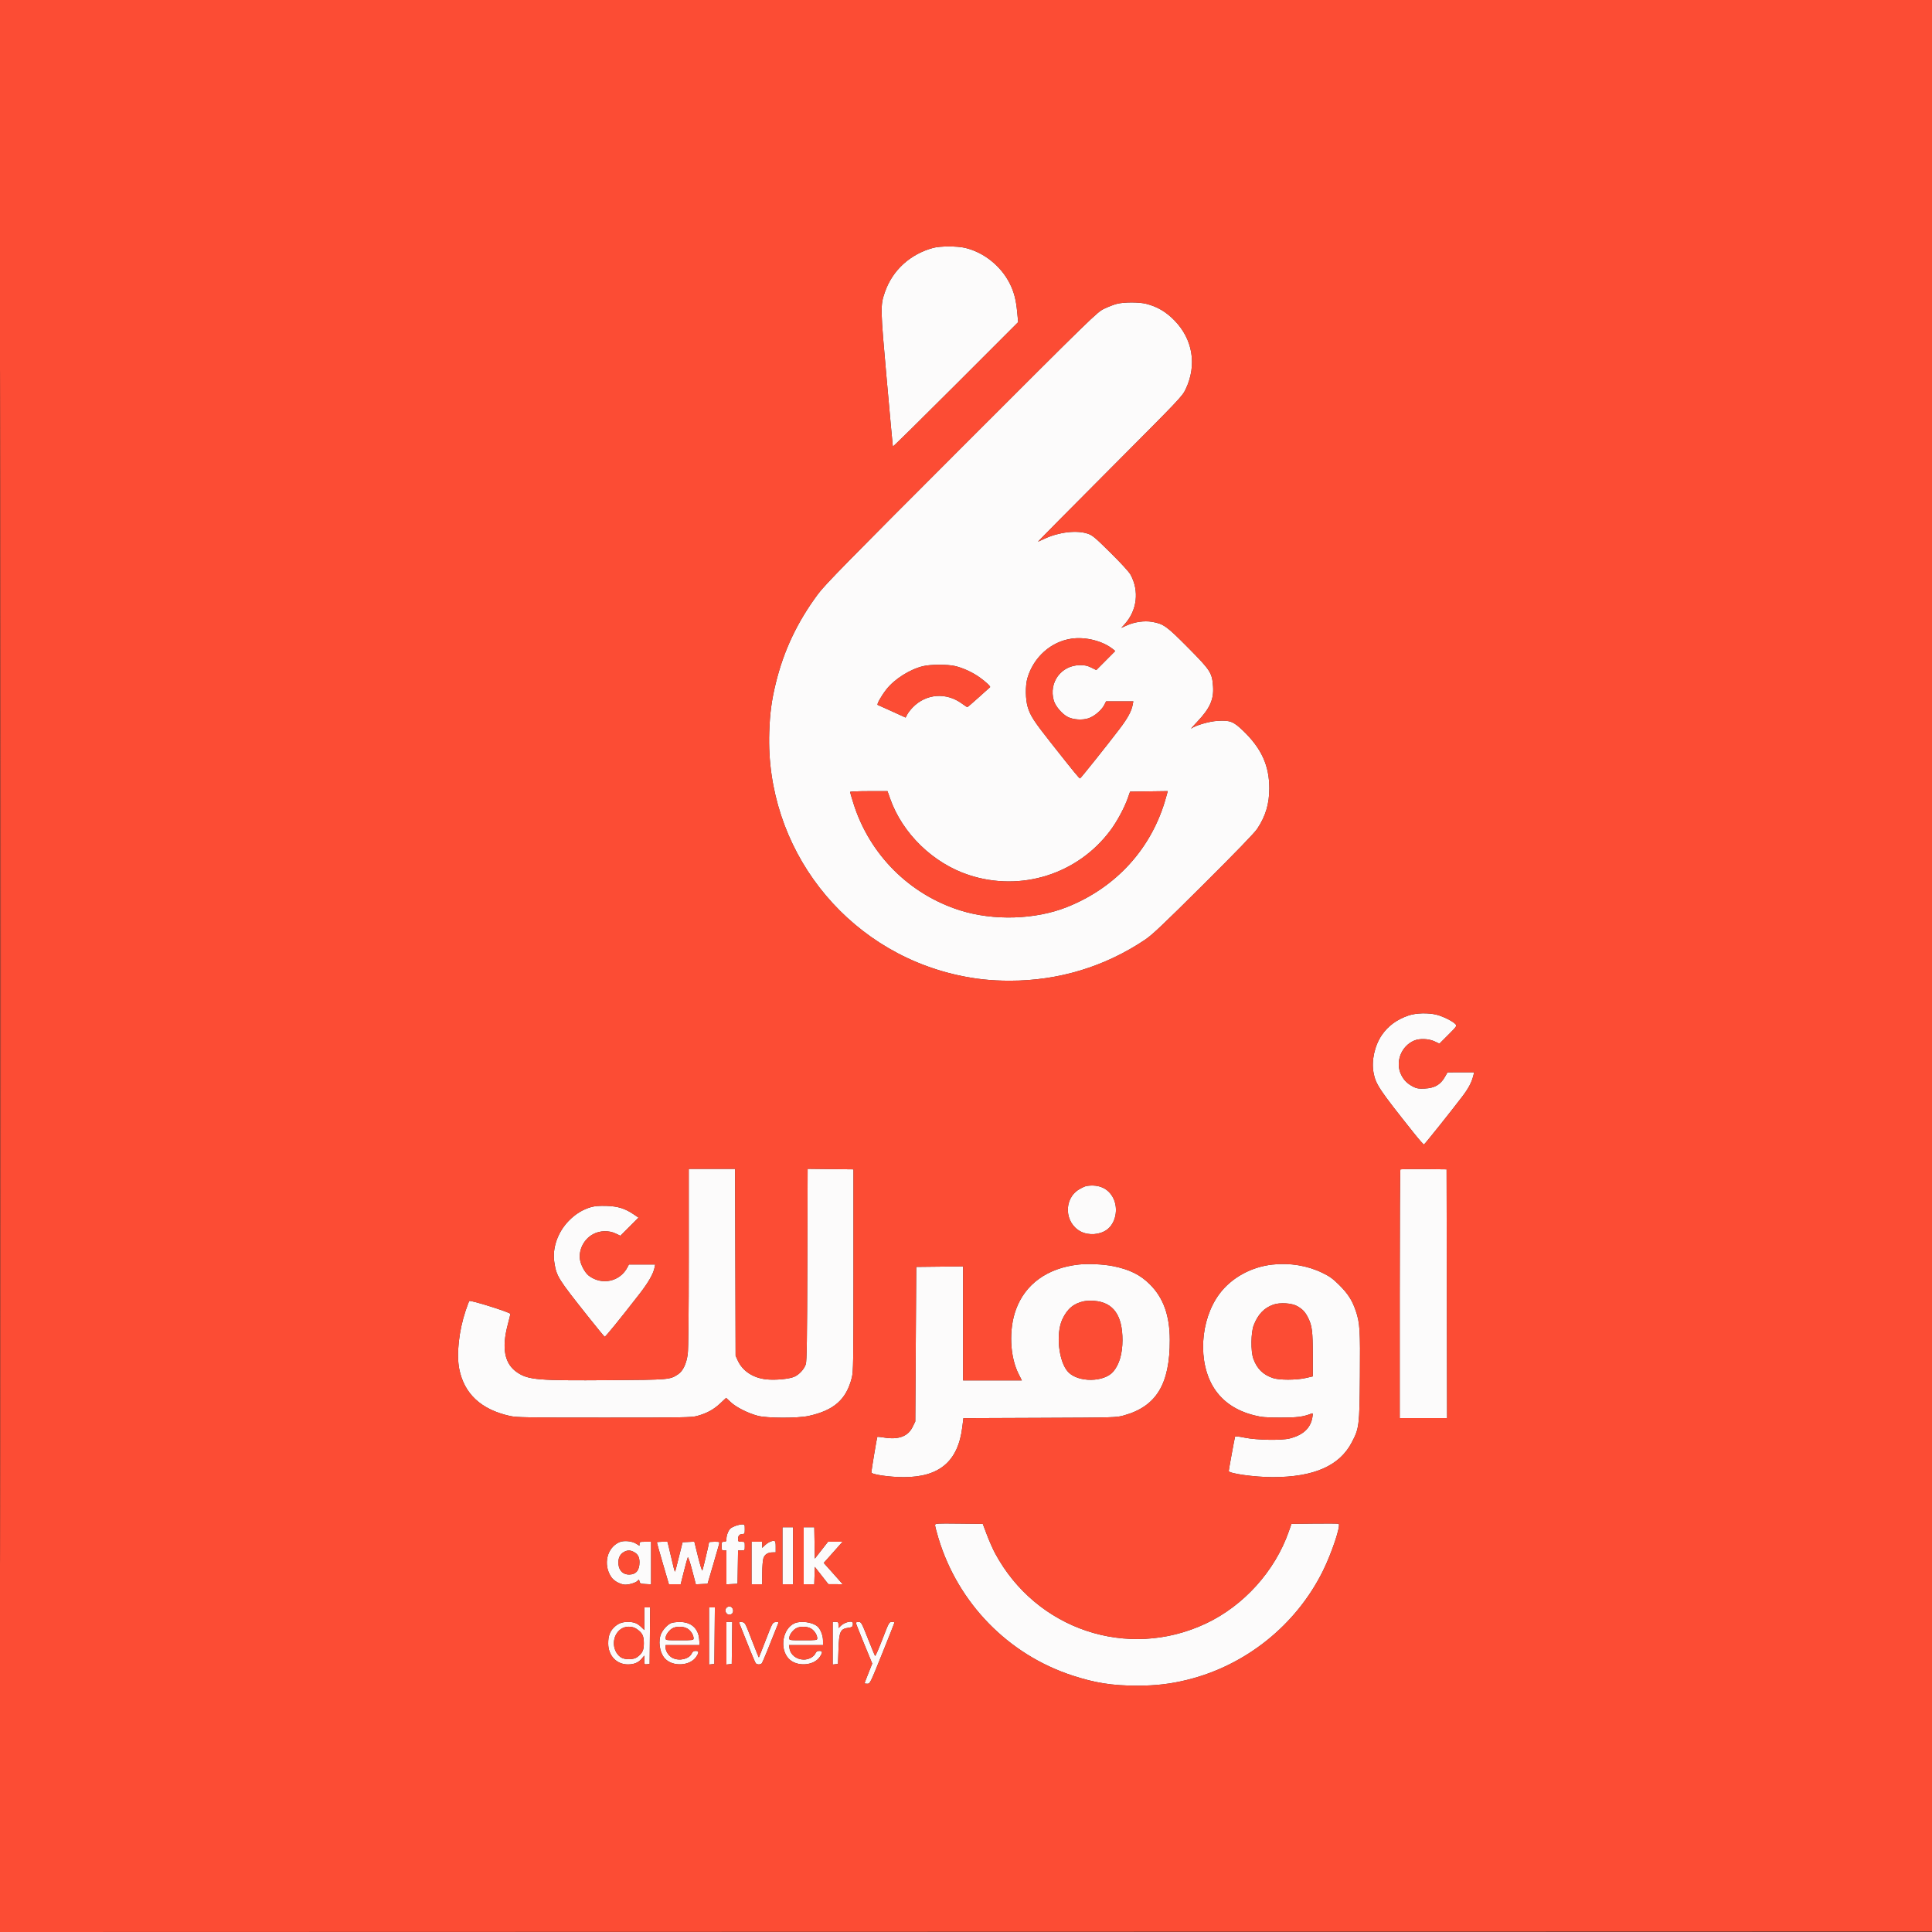 <svg xmlns="http://www.w3.org/2000/svg" width="2000" height="2000" viewBox="0 0 2000 2000" version="1.1"><rect x="0" y="0" width="2000" height="2000" fill="#333333" stroke="none"/><path d="M 966.120 256.579 C 942.126 263.032, 923.796 279.839, 915.981 302.555 C 911.262 316.270, 911.311 318.503, 917.947 393 C 921.303 430.675, 924.150 461.838, 924.275 462.252 C 924.400 462.666, 953.639 433.865, 989.251 398.249 L 1054 333.494 1053.021 323.224 C 1051.782 310.215, 1049.739 302.332, 1045.320 293.500 C 1036.240 275.355, 1018.376 261.107, 999 256.556 C 990.809 254.632, 973.312 254.644, 966.120 256.579 M 1156 314.576 C 1152.975 315.371, 1147.125 317.640, 1143 319.619 C 1135.664 323.139, 1132.445 326.274, 995.400 463.359 C 876.232 582.562, 854.025 605.218, 846.763 615 C 825.370 643.817, 811.310 673.516, 803.088 707.258 C 798.745 725.079, 796.988 738.259, 796.324 758 C 792.296 877.620, 874.190 983.362, 991 1009.369 C 1009.500 1013.488, 1025.722 1015.234, 1045.500 1015.234 C 1095.948 1015.234, 1143.935 1000.653, 1185.500 972.695 C 1192.772 967.804, 1204.355 956.833, 1245.811 915.571 C 1279.711 881.830, 1298.593 862.294, 1301.456 858 C 1310.151 844.959, 1313.962 832.242, 1313.985 816.197 C 1314.019 792.613, 1305.887 774.708, 1286.847 756.443 C 1276.729 746.736, 1273.390 745.458, 1260.224 746.251 C 1251.672 746.765, 1237.314 750.982, 1233.137 754.206 C 1232.237 754.901, 1235.148 751.616, 1239.607 746.908 C 1252.546 733.241, 1256.680 723.937, 1255.746 710.579 C 1254.758 696.443, 1253.173 693.977, 1230.117 670.705 C 1207.679 648.057, 1204.484 645.760, 1192.586 643.722 C 1184.545 642.345, 1174.231 643.832, 1166.142 647.535 L 1160.774 649.993 1164.272 646.121 C 1177.150 631.867, 1179.533 611.775, 1170.348 594.899 C 1168.781 592.020, 1160.619 583.084, 1149.631 572.218 C 1133.504 556.270, 1130.892 554.085, 1126 552.445 C 1114.561 548.612, 1096.126 550.769, 1081.343 557.671 C 1078.130 559.171, 1075.050 560.585, 1074.500 560.812 C 1073.950 561.039, 1107.314 527.312, 1148.641 485.863 C 1222.041 412.247, 1223.867 410.322, 1227.430 402.815 C 1239.291 377.822, 1234.801 350.942, 1215.502 331.397 C 1206.798 322.582, 1197.922 317.408, 1186.540 314.515 C 1179.077 312.618, 1163.336 312.650, 1156 314.576 M 1109.230 661.136 C 1087.932 664.223, 1069.956 680.294, 1063.596 701.932 C 1061.314 709.698, 1061.489 724.136, 1063.964 732.145 C 1066.717 741.056, 1070.450 746.806, 1087.566 768.500 C 1112.611 800.244, 1117.367 806.045, 1118.116 805.767 C 1118.961 805.453, 1146.946 770.362, 1158.966 754.545 C 1167.367 743.490, 1171.293 736.284, 1172.542 729.628 L 1173.223 726 1159.132 726 L 1145.041 726 1143.062 729.878 C 1140.319 735.256, 1132.814 741.569, 1126.783 743.572 C 1120.411 745.688, 1111.039 745.081, 1105.358 742.183 C 1099.532 739.211, 1092.576 731.091, 1090.895 725.303 C 1085.420 706.442, 1098.520 688.678, 1118.002 688.544 C 1123.034 688.510, 1125.679 689.081, 1129.699 691.071 L 1134.894 693.642 1144.697 683.781 L 1154.500 673.919 1152 671.923 C 1141.437 663.488, 1123.760 659.030, 1109.230 661.136 M 955.507 689.615 C 941.803 692.928, 925.985 702.960, 917.579 713.670 C 912.239 720.474, 907.312 729.262, 908.582 729.716 C 909.087 729.897, 915.800 732.920, 923.500 736.434 L 937.500 742.823 939.169 739.615 C 940.088 737.851, 942.631 734.560, 944.822 732.303 C 958.689 718.014, 979.538 716.416, 995.853 728.392 C 998.556 730.377, 1001.040 732, 1001.372 732 C 1001.704 732, 1007.043 727.431, 1013.238 721.847 C 1019.432 716.264, 1024.689 711.537, 1024.921 711.344 C 1025.706 710.687, 1020.523 705.800, 1014.346 701.373 C 1006.839 695.992, 997.082 691.468, 988.742 689.501 C 980.854 687.641, 963.425 687.701, 955.507 689.615 M 880 819.835 C 880 820.294, 881.625 825.807, 883.612 832.085 C 900.235 884.617, 941.400 925.824, 993.789 942.374 C 1028.526 953.347, 1071.660 952.046, 1104.409 939.036 C 1155.617 918.694, 1192.545 877.921, 1206.998 825.764 L 1208.884 818.958 1189.362 819.229 L 1169.840 819.500 1167.508 826.171 C 1164.062 836.027, 1156.422 850.258, 1149.731 859.282 C 1115.894 904.917, 1057.131 923.557, 1003 905.824 C 966.007 893.706, 934.197 862.853, 921.472 826.750 L 918.741 819 899.370 819 C 888.717 819, 880 819.376, 880 819.835 M 1458 1051.276 C 1446.077 1055.356, 1437.013 1061.979, 1430.589 1071.307 C 1423.030 1082.282, 1419.550 1097.951, 1421.894 1110.463 C 1424.154 1122.532, 1427.680 1127.803, 1463.912 1173.284 C 1469.075 1179.764, 1473.652 1184.939, 1474.084 1184.784 C 1474.942 1184.474, 1502.284 1150.240, 1513.837 1135.012 C 1520.403 1126.357, 1523.589 1120.210, 1525.379 1112.750 L 1526.038 1110 1512.269 1110.033 L 1498.500 1110.067 1495.500 1115.254 C 1491.057 1122.935, 1484.932 1126.397, 1474.982 1126.849 C 1468.748 1127.132, 1466.554 1126.813, 1463.288 1125.147 C 1457.030 1121.954, 1453.379 1118.402, 1450.578 1112.780 C 1444.053 1099.687, 1450.295 1083.059, 1463.927 1077.219 C 1469.502 1074.831, 1478.991 1075.186, 1485.014 1078.007 L 1490.098 1080.388 1499.246 1071.240 C 1508.104 1062.383, 1508.338 1062.031, 1506.641 1060.156 C 1503.995 1057.232, 1494.074 1052.254, 1487.458 1050.531 C 1478.700 1048.250, 1465.897 1048.573, 1458 1051.276 M 713 1301.928 C 713 1360.529, 712.619 1396.691, 711.949 1401.678 C 710.598 1411.740, 707.002 1419.309, 701.999 1422.620 C 693.441 1428.283, 693.325 1428.293, 631 1428.756 C 557.174 1429.305, 547.099 1428.475, 535.674 1420.907 C 522.336 1412.073, 519.085 1396.013, 525.629 1371.279 C 527.052 1365.900, 528.280 1360.898, 528.358 1360.161 C 528.520 1358.633, 487.015 1345.579, 485.826 1346.783 C 485.437 1347.177, 483.705 1351.727, 481.977 1356.894 C 475.084 1377.501, 472.414 1401.874, 475.391 1417.006 C 480.473 1442.837, 497.973 1459.132, 527.766 1465.775 C 534.774 1467.338, 543.947 1467.500, 625.500 1467.500 C 707.930 1467.500, 716.029 1467.354, 721.790 1465.761 C 731.722 1463.014, 738.672 1459.238, 745.425 1452.921 L 751.684 1447.066 756.567 1451.613 C 762.204 1456.862, 774.399 1462.993, 784.500 1465.655 C 794.057 1468.174, 825.806 1468.249, 837.069 1465.779 C 863.286 1460.030, 875.982 1448.858, 881.708 1426.500 C 883.375 1419.989, 883.500 1412.196, 883.500 1315 L 883.500 1210.500 859.782 1210.232 L 836.065 1209.964 835.752 1309.232 C 835.508 1386.307, 835.154 1409.344, 834.165 1412.277 C 832.424 1417.440, 827.353 1422.956, 822.290 1425.196 C 816.927 1427.568, 802.612 1428.902, 793.264 1427.900 C 779.589 1426.435, 768.765 1419.309, 763.798 1408.500 L 761.500 1403.500 761.226 1306.750 L 760.952 1210 736.976 1210 L 713 1210 713 1301.928 M 1449.684 1210.649 C 1449.308 1211.025, 1449 1269.083, 1449 1339.667 L 1449 1468 1473.504 1468 L 1498.008 1468 1497.754 1339.250 L 1497.500 1210.500 1473.934 1210.232 C 1460.973 1210.085, 1450.061 1210.273, 1449.684 1210.649 M 1124.863 1227.705 C 1123.412 1227.929, 1119.854 1229.549, 1116.956 1231.306 C 1100.711 1241.153, 1101.881 1266.315, 1118.987 1274.981 C 1127.152 1279.117, 1138.548 1278.283, 1145.818 1273.017 C 1154.900 1266.438, 1157.967 1251.584, 1152.535 1240.482 C 1147.546 1230.286, 1137.685 1225.733, 1124.863 1227.705 M 612.112 1249.520 C 603.316 1251.985, 595.564 1256.756, 588.547 1264.024 C 577.268 1275.707, 571.579 1292.165, 573.825 1306.613 C 576.122 1321.389, 577.291 1323.266, 609.245 1363.500 C 617.982 1374.500, 625.497 1383.632, 625.945 1383.793 C 626.712 1384.069, 640.854 1366.686, 661.990 1339.487 C 671.141 1327.711, 676.317 1318.681, 677.601 1312.250 L 678.250 1309 664.651 1309 L 651.051 1309 649.562 1311.880 C 641.854 1326.786, 623.024 1330.883, 609.528 1320.589 C 605.557 1317.561, 601.161 1309.451, 600.373 1303.702 C 598.971 1293.474, 604.580 1282.718, 613.985 1277.603 C 621.004 1273.785, 630.357 1273.542, 637.485 1276.993 L 642.208 1279.279 651.597 1269.890 L 660.986 1260.500 656.138 1257.192 C 647.120 1251.040, 639.710 1248.708, 628 1248.340 C 620.776 1248.113, 615.819 1248.481, 612.112 1249.520 M 1116.512 1309.062 C 1084.297 1312.633, 1061.209 1329.272, 1051.633 1355.819 C 1044.188 1376.461, 1045.362 1404.267, 1054.443 1422.316 L 1057.806 1429 1027.403 1429 L 997 1429 997 1369.982 L 997 1310.964 972.750 1311.232 L 948.500 1311.500 948 1391.500 L 947.500 1471.500 944.676 1477.251 C 939.893 1486.991, 930.067 1490.595, 915.059 1488.114 C 911.516 1487.529, 908.417 1487.250, 908.171 1487.495 C 907.803 1487.864, 902.098 1521.932, 902.023 1524.211 C 901.953 1526.366, 920.741 1529.130, 935.500 1529.136 C 972.613 1529.150, 991.822 1512.743, 996.176 1477.310 L 997.311 1468.079 1076.405 1467.766 C 1154.634 1467.457, 1155.588 1467.429, 1163.500 1465.227 C 1197.080 1455.884, 1211.104 1432.780, 1210.965 1387.026 C 1210.889 1361.778, 1204.368 1343.570, 1190.399 1329.601 C 1180.406 1319.608, 1169.166 1314.064, 1152 1310.658 C 1142.010 1308.676, 1126.347 1307.972, 1116.512 1309.062 M 1317.121 1309.094 C 1295.213 1311.510, 1274.925 1322.683, 1262.549 1339.146 C 1242.114 1366.331, 1239.609 1410.762, 1257.009 1437.417 C 1266.045 1451.258, 1279.863 1460.505, 1298.500 1465.182 C 1306.149 1467.102, 1310.202 1467.445, 1325.500 1467.470 C 1342.864 1467.499, 1348.856 1466.736, 1357.404 1463.409 C 1359.152 1462.728, 1359.253 1463.018, 1358.628 1466.926 C 1356.806 1478.322, 1349.095 1485.563, 1335 1489.114 C 1326.544 1491.245, 1300.941 1490.789, 1288.663 1488.290 C 1281.832 1486.899, 1278.726 1486.626, 1278.495 1487.394 C 1277.949 1489.216, 1272 1521.614, 1272 1522.768 C 1272 1525.389, 1298.830 1529.141, 1317.500 1529.131 C 1360.098 1529.107, 1386.582 1517.503, 1399.279 1493.300 C 1407.052 1478.484, 1407.330 1476.250, 1407.765 1425 C 1408.178 1376.371, 1407.745 1369.482, 1403.488 1356.966 C 1399.787 1346.084, 1395.419 1339.253, 1386.461 1330.335 C 1379.747 1323.652, 1376.556 1321.344, 1368.879 1317.617 C 1353.337 1310.073, 1335.248 1307.094, 1317.121 1309.094 M 1122.195 1347.022 C 1111.577 1349.223, 1104.848 1354.825, 1099.758 1365.703 C 1092.727 1380.728, 1095.963 1409.957, 1105.807 1420.342 C 1116.218 1431.326, 1143.084 1431.008, 1152.524 1419.789 C 1158.702 1412.446, 1161.953 1401.328, 1161.983 1387.434 C 1162.038 1361.632, 1152.526 1348.249, 1133 1346.659 C 1129.425 1346.368, 1124.563 1346.531, 1122.195 1347.022 M 1318 1350.600 C 1308.516 1354.021, 1302.235 1360.649, 1297.865 1371.848 C 1294.934 1379.359, 1294.690 1398.774, 1297.430 1406.417 C 1301.157 1416.814, 1307.289 1422.945, 1317.500 1426.485 C 1324.112 1428.777, 1341.764 1428.784, 1351.750 1426.499 L 1359 1424.840 1359 1402.469 C 1359 1378.575, 1358.246 1372.461, 1354.318 1364.500 C 1351.256 1358.295, 1348.734 1355.535, 1343.092 1352.217 C 1337.418 1348.880, 1324.990 1348.080, 1318 1350.600 M 968 1578.924 C 968 1580.002, 969.581 1586.099, 971.513 1592.473 C 991.871 1659.637, 1043.678 1712.749, 1110 1734.451 C 1133.739 1742.219, 1151.449 1745, 1177.173 1745 C 1196.472 1745, 1211.416 1743.269, 1228.762 1739.024 C 1289.468 1724.169, 1341.574 1682.433, 1369.406 1626.371 C 1378.682 1607.687, 1388.392 1578.471, 1385.672 1577.428 C 1385.006 1577.172, 1373.763 1577.084, 1360.688 1577.231 L 1336.915 1577.500 1334.104 1585.533 C 1319.758 1626.530, 1287.334 1662.403, 1247.965 1680.836 C 1167.208 1718.646, 1072.645 1686.991, 1030.078 1607.899 C 1027.828 1603.718, 1024.048 1595.168, 1021.678 1588.899 L 1017.368 1577.500 992.684 1577.233 C 968.746 1576.973, 968 1577.024, 968 1578.924 M 761.741 1579.429 C 759.673 1580.167, 757.241 1581.385, 756.336 1582.135 C 754.115 1583.977, 752 1589.261, 752 1592.968 C 752 1595.535, 751.617 1596, 749.500 1596 C 747.204 1596, 747 1596.367, 747 1600.500 C 747 1604.633, 747.204 1605, 749.500 1605 L 752 1605 752 1622.550 L 752 1640.100 757.750 1639.800 L 763.500 1639.500 763.774 1622.250 L 764.047 1605 767.524 1605 C 770.977 1605, 771 1604.970, 771 1600.500 C 771 1596.024, 770.981 1596, 767.500 1596 C 764.333 1596, 764 1595.733, 764 1593.200 C 764 1589.799, 765.626 1588, 768.700 1588 C 770.793 1588, 771 1587.551, 771 1583 C 771 1578.201, 770.889 1578.002, 768.250 1578.044 C 766.737 1578.068, 763.808 1578.691, 761.741 1579.429 M 810 1610.500 L 810 1640 815.500 1640 L 821 1640 821 1610.500 L 821 1581 815.500 1581 L 810 1581 810 1610.500 M 832 1610.500 L 832 1640 837.462 1640 L 842.925 1640 843.212 1631.002 L 843.500 1622.005 850.500 1630.961 L 857.500 1639.917 864.905 1639.958 L 872.310 1640 870.405 1637.751 C 869.357 1636.513, 864.946 1631.545, 860.603 1626.708 L 852.707 1617.916 855.157 1615.208 C 856.505 1613.719, 860.894 1608.787, 864.910 1604.250 L 872.212 1596 864.689 1596 L 857.166 1596 850.333 1604.750 L 843.500 1613.500 843.225 1597.250 L 842.950 1581 837.475 1581 L 832 1581 832 1610.500 M 641.007 1596.532 C 628.297 1602.266, 624.220 1619.496, 632.559 1632.230 C 635.106 1636.119, 640.240 1639.281, 645.692 1640.319 C 649.504 1641.045, 658.210 1638.657, 660.113 1636.364 C 661.335 1634.892, 661.519 1634.964, 662.024 1637.117 C 662.520 1639.236, 663.214 1639.533, 668.291 1639.800 L 674 1640.100 674 1618.050 L 674 1596 668 1596 C 662.588 1596, 662 1596.204, 662 1598.082 L 662 1600.163 658.518 1598.011 C 653.913 1595.165, 645.594 1594.462, 641.007 1596.532 M 797 1596.121 C 795.625 1596.667, 793.263 1598.298, 791.750 1599.744 L 789 1602.374 789 1599.187 L 789 1596 783.500 1596 L 778 1596 778 1618 L 778 1640 783.500 1640 L 789 1640 789.056 1628.250 C 789.087 1621.787, 789.650 1614.937, 790.306 1613.026 C 791.648 1609.123, 794.925 1607.037, 799.750 1607.015 L 803 1607 803 1601 C 803 1594.488, 802.379 1593.982, 797 1596.121 M 680 1596.704 C 680 1597.092, 682.800 1606.992, 686.221 1618.704 L 692.442 1640 698.545 1640 L 704.649 1640 707.976 1626.750 C 709.806 1619.463, 711.613 1612.898, 711.991 1612.162 C 712.370 1611.424, 714.395 1617.387, 716.505 1625.455 L 720.332 1640.087 726.404 1639.793 L 732.475 1639.500 738.106 1620.343 C 741.203 1609.807, 744.029 1600.020, 744.387 1598.593 C 745.029 1596.037, 744.960 1596, 739.519 1596 C 736.484 1596, 734 1596.255, 734 1596.566 C 734 1597.964, 727.688 1624.633, 727.095 1625.741 C 726.729 1626.424, 724.706 1619.991, 722.599 1611.447 L 718.767 1595.911 712.692 1596.205 L 706.618 1596.500 703.484 1609 C 701.761 1615.875, 700.025 1622.791, 699.627 1624.368 C 699.229 1625.945, 698.732 1627.065, 698.523 1626.856 C 698.314 1626.647, 696.963 1621.307, 695.520 1614.988 C 694.077 1608.670, 692.453 1601.813, 691.910 1599.750 L 690.923 1596 685.461 1596 C 682.458 1596, 680 1596.317, 680 1596.704 M 645.420 1606.885 C 641.392 1609.342, 639.605 1613.803, 640.274 1619.734 C 640.991 1626.102, 645.185 1630.010, 651.266 1629.978 C 658.332 1629.941, 662 1625.605, 662 1617.288 C 662 1611.816, 660.269 1608.707, 655.989 1606.494 C 652.142 1604.505, 649.142 1604.616, 645.420 1606.885 M 752.200 1664.200 C 748.806 1667.594, 752.797 1673.249, 757 1671 C 760.530 1669.111, 759.002 1663, 755 1663 C 754.120 1663, 752.860 1663.540, 752.200 1664.200 M 667 1675.696 L 667 1687.392 663.750 1684.258 C 659.662 1680.315, 656.200 1679, 649.903 1679 C 643.697 1679, 639.420 1680.760, 635.272 1685.019 C 631.178 1689.224, 629.568 1693.919, 629.620 1701.500 C 629.706 1713.977, 638.256 1723, 649.992 1723 C 656.401 1723, 660.854 1721.151, 664.297 1717.059 L 667 1713.847 667 1718.490 C 667 1722.965, 667.099 1723.121, 669.750 1722.816 L 672.500 1722.500 672.765 1693.250 L 673.030 1664 670.015 1664 L 667 1664 667 1675.696 M 734 1693.566 L 734 1723.133 736.750 1722.816 L 739.500 1722.500 739.765 1693.250 L 740.030 1664 737.015 1664 L 734 1664 734 1693.566 M 877.521 1679.184 C 875.333 1679.668, 872.296 1681.259, 870.771 1682.719 L 868 1685.374 868 1682.187 C 868 1679.313, 867.706 1679, 865 1679 L 862 1679 862 1701.066 L 862 1723.133 864.750 1722.816 L 867.500 1722.500 868 1707.500 C 868.620 1688.893, 869.867 1686.186, 878.337 1685.056 C 881.756 1684.599, 882.560 1684.078, 882.835 1682.135 C 883.303 1678.828, 882.114 1678.168, 877.521 1679.184 M 695 1680.121 C 691.418 1681.545, 687.139 1685.873, 684.783 1690.455 C 680.932 1697.947, 682.629 1710.701, 688.298 1716.868 C 696.393 1725.674, 714.367 1724.696, 720.742 1715.102 C 723.775 1710.538, 723.629 1709, 720.161 1709 C 718.101 1709, 717.008 1709.688, 716.181 1711.502 C 713.521 1717.339, 703.590 1719.797, 696.417 1716.394 C 692.510 1714.540, 689 1709.447, 689 1705.632 L 689 1703 706.620 1703 L 724.240 1703 723.813 1697.090 C 722.987 1685.676, 715.368 1678.936, 703.434 1679.063 C 700.170 1679.098, 696.375 1679.574, 695 1680.121 M 752 1701.066 L 752 1723.133 754.750 1722.816 L 757.500 1722.500 757.770 1700.750 L 758.039 1679 755.020 1679 L 752 1679 752 1701.066 M 765.252 1680.177 C 774.554 1703.761, 781.520 1720.772, 782.277 1721.750 C 782.809 1722.438, 784.260 1723, 785.500 1723 C 786.740 1723, 788.191 1722.438, 788.723 1721.750 C 789.480 1720.772, 796.446 1703.761, 805.748 1680.177 C 806.131 1679.208, 805.398 1678.940, 803.013 1679.177 C 799.769 1679.499, 799.727 1679.574, 792.802 1697.492 C 788.978 1707.388, 785.723 1715.611, 785.568 1715.765 C 785.414 1715.919, 782.131 1707.822, 778.272 1697.772 C 771.272 1679.542, 771.249 1679.499, 767.993 1679.177 C 765.603 1678.940, 764.869 1679.207, 765.252 1680.177 M 822.500 1680.417 C 810.206 1685.905, 806.711 1706.441, 816.298 1716.868 C 824.393 1725.674, 842.367 1724.696, 848.742 1715.102 C 851.775 1710.538, 851.629 1709, 848.161 1709 C 846.101 1709, 845.008 1709.688, 844.181 1711.502 C 842.530 1715.125, 837.242 1717.992, 832.200 1717.996 C 824.734 1718.003, 818.387 1713.157, 817.330 1706.643 L 816.738 1703 834.369 1703 L 852 1703 851.978 1698.250 C 851.954 1693.069, 849.395 1686.488, 846.355 1683.788 C 841.228 1679.236, 829.014 1677.510, 822.500 1680.417 M 886 1679.964 C 886 1680.494, 889.812 1690.193, 894.471 1701.517 L 902.942 1722.106 898.971 1732.073 C 896.787 1737.555, 895 1742.256, 895 1742.520 C 895 1742.784, 896.281 1743, 897.846 1743 C 900.646 1743, 900.899 1742.486, 913.346 1711.549 C 920.306 1694.251, 926 1679.851, 926 1679.549 C 926 1679.247, 924.734 1679, 923.187 1679 C 920.465 1679, 920.153 1679.576, 913.456 1696.969 C 909.652 1706.852, 906.256 1714.615, 905.911 1714.219 C 905.566 1713.824, 902.212 1705.737, 898.459 1696.250 C 891.878 1679.613, 891.535 1679, 888.818 1679 C 887.268 1679, 886 1679.434, 886 1679.964 M 642.952 1686.253 C 633.277 1692.773, 632.940 1708.401, 642.323 1715.395 C 646.259 1718.329, 655.712 1718.352, 659.615 1715.438 C 665.102 1711.341, 666.500 1708.410, 666.500 1701 C 666.500 1693.352, 664.944 1690.289, 659.010 1686.250 C 654.522 1683.195, 647.488 1683.197, 642.952 1686.253 M 695.641 1685.898 C 692.073 1688.250, 689.015 1692.791, 689.007 1695.750 C 689 1697.980, 689.128 1698, 703.500 1698 C 717.450 1698, 718 1697.922, 718 1695.950 C 718 1692.606, 715.127 1688.048, 711.701 1685.960 C 707.467 1683.378, 699.510 1683.347, 695.641 1685.898 M 823.641 1685.898 C 820.073 1688.250, 817.015 1692.791, 817.007 1695.750 C 817 1697.980, 817.128 1698, 831.500 1698 C 845.450 1698, 846 1697.922, 846 1695.950 C 846 1692.606, 843.127 1688.048, 839.701 1685.960 C 835.467 1683.378, 827.510 1683.347, 823.641 1685.898" stroke="none" fill="#fcfbfb" fill-rule="evenodd"/><path d="M -0 1000 L -0 2000.001 1000.250 1999.750 L 2000.500 1999.500 2000.750 999.750 L 2001.001 0 1000.500 0 L 0 0 -0 1000 M 0.498 1000.500 C 0.498 1550.500, 0.611 1775.650, 0.750 1500.833 C 0.889 1226.016, 0.889 776.016, 0.750 500.833 C 0.611 225.650, 0.498 450.500, 0.498 1000.500 M 966.120 256.579 C 942.126 263.032, 923.796 279.839, 915.981 302.555 C 911.262 316.270, 911.311 318.503, 917.947 393 C 921.303 430.675, 924.150 461.838, 924.275 462.252 C 924.400 462.666, 953.639 433.865, 989.251 398.249 L 1054 333.494 1053.021 323.224 C 1051.782 310.215, 1049.739 302.332, 1045.320 293.500 C 1036.240 275.355, 1018.376 261.107, 999 256.556 C 990.809 254.632, 973.312 254.644, 966.120 256.579 M 1156 314.576 C 1152.975 315.371, 1147.125 317.640, 1143 319.619 C 1135.664 323.139, 1132.445 326.274, 995.400 463.359 C 876.232 582.562, 854.025 605.218, 846.763 615 C 825.370 643.817, 811.310 673.516, 803.088 707.258 C 798.745 725.079, 796.988 738.259, 796.324 758 C 792.296 877.620, 874.190 983.362, 991 1009.369 C 1009.500 1013.488, 1025.722 1015.234, 1045.500 1015.234 C 1095.948 1015.234, 1143.935 1000.653, 1185.500 972.695 C 1192.772 967.804, 1204.355 956.833, 1245.811 915.571 C 1279.711 881.830, 1298.593 862.294, 1301.456 858 C 1310.151 844.959, 1313.962 832.242, 1313.985 816.197 C 1314.019 792.613, 1305.887 774.708, 1286.847 756.443 C 1276.729 746.736, 1273.390 745.458, 1260.224 746.251 C 1251.672 746.765, 1237.314 750.982, 1233.137 754.206 C 1232.237 754.901, 1235.148 751.616, 1239.607 746.908 C 1252.546 733.241, 1256.680 723.937, 1255.746 710.579 C 1254.758 696.443, 1253.173 693.977, 1230.117 670.705 C 1207.679 648.057, 1204.484 645.760, 1192.586 643.722 C 1184.545 642.345, 1174.231 643.832, 1166.142 647.535 L 1160.774 649.993 1164.272 646.121 C 1177.150 631.867, 1179.533 611.775, 1170.348 594.899 C 1168.781 592.020, 1160.619 583.084, 1149.631 572.218 C 1133.504 556.270, 1130.892 554.085, 1126 552.445 C 1114.561 548.612, 1096.126 550.769, 1081.343 557.671 C 1078.130 559.171, 1075.050 560.585, 1074.500 560.812 C 1073.950 561.039, 1107.314 527.312, 1148.641 485.863 C 1222.041 412.247, 1223.867 410.322, 1227.430 402.815 C 1239.291 377.822, 1234.801 350.942, 1215.502 331.397 C 1206.798 322.582, 1197.922 317.408, 1186.540 314.515 C 1179.077 312.618, 1163.336 312.650, 1156 314.576 M 1109.230 661.136 C 1087.932 664.223, 1069.956 680.294, 1063.596 701.932 C 1061.314 709.698, 1061.489 724.136, 1063.964 732.145 C 1066.717 741.056, 1070.450 746.806, 1087.566 768.500 C 1112.611 800.244, 1117.367 806.045, 1118.116 805.767 C 1118.961 805.453, 1146.946 770.362, 1158.966 754.545 C 1167.367 743.490, 1171.293 736.284, 1172.542 729.628 L 1173.223 726 1159.132 726 L 1145.041 726 1143.062 729.878 C 1140.319 735.256, 1132.814 741.569, 1126.783 743.572 C 1120.411 745.688, 1111.039 745.081, 1105.358 742.183 C 1099.532 739.211, 1092.576 731.091, 1090.895 725.303 C 1085.420 706.442, 1098.520 688.678, 1118.002 688.544 C 1123.034 688.510, 1125.679 689.081, 1129.699 691.071 L 1134.894 693.642 1144.697 683.781 L 1154.500 673.919 1152 671.923 C 1141.437 663.488, 1123.760 659.030, 1109.230 661.136 M 955.507 689.615 C 941.803 692.928, 925.985 702.960, 917.579 713.670 C 912.239 720.474, 907.312 729.262, 908.582 729.716 C 909.087 729.897, 915.800 732.920, 923.500 736.434 L 937.500 742.823 939.169 739.615 C 940.088 737.851, 942.631 734.560, 944.822 732.303 C 958.689 718.014, 979.538 716.416, 995.853 728.392 C 998.556 730.377, 1001.040 732, 1001.372 732 C 1001.704 732, 1007.043 727.431, 1013.238 721.847 C 1019.432 716.264, 1024.689 711.537, 1024.921 711.344 C 1025.706 710.687, 1020.523 705.800, 1014.346 701.373 C 1006.839 695.992, 997.082 691.468, 988.742 689.501 C 980.854 687.641, 963.425 687.701, 955.507 689.615 M 880 819.835 C 880 820.294, 881.625 825.807, 883.612 832.085 C 900.235 884.617, 941.400 925.824, 993.789 942.374 C 1028.526 953.347, 1071.660 952.046, 1104.409 939.036 C 1155.617 918.694, 1192.545 877.921, 1206.998 825.764 L 1208.884 818.958 1189.362 819.229 L 1169.840 819.500 1167.508 826.171 C 1164.062 836.027, 1156.422 850.258, 1149.731 859.282 C 1115.894 904.917, 1057.131 923.557, 1003 905.824 C 966.007 893.706, 934.197 862.853, 921.472 826.750 L 918.741 819 899.370 819 C 888.717 819, 880 819.376, 880 819.835 M 1458 1051.276 C 1446.077 1055.356, 1437.013 1061.979, 1430.589 1071.307 C 1423.030 1082.282, 1419.550 1097.951, 1421.894 1110.463 C 1424.154 1122.532, 1427.680 1127.803, 1463.912 1173.284 C 1469.075 1179.764, 1473.652 1184.939, 1474.084 1184.784 C 1474.942 1184.474, 1502.284 1150.240, 1513.837 1135.012 C 1520.403 1126.357, 1523.589 1120.210, 1525.379 1112.750 L 1526.038 1110 1512.269 1110.033 L 1498.500 1110.067 1495.500 1115.254 C 1491.057 1122.935, 1484.932 1126.397, 1474.982 1126.849 C 1468.748 1127.132, 1466.554 1126.813, 1463.288 1125.147 C 1457.030 1121.954, 1453.379 1118.402, 1450.578 1112.780 C 1444.053 1099.687, 1450.295 1083.059, 1463.927 1077.219 C 1469.502 1074.831, 1478.991 1075.186, 1485.014 1078.007 L 1490.098 1080.388 1499.246 1071.240 C 1508.104 1062.383, 1508.338 1062.031, 1506.641 1060.156 C 1503.995 1057.232, 1494.074 1052.254, 1487.458 1050.531 C 1478.700 1048.250, 1465.897 1048.573, 1458 1051.276 M 713 1301.928 C 713 1360.529, 712.619 1396.691, 711.949 1401.678 C 710.598 1411.740, 707.002 1419.309, 701.999 1422.620 C 693.441 1428.283, 693.325 1428.293, 631 1428.756 C 557.174 1429.305, 547.099 1428.475, 535.674 1420.907 C 522.336 1412.073, 519.085 1396.013, 525.629 1371.279 C 527.052 1365.900, 528.280 1360.898, 528.358 1360.161 C 528.520 1358.633, 487.015 1345.579, 485.826 1346.783 C 485.437 1347.177, 483.705 1351.727, 481.977 1356.894 C 475.084 1377.501, 472.414 1401.874, 475.391 1417.006 C 480.473 1442.837, 497.973 1459.132, 527.766 1465.775 C 534.774 1467.338, 543.947 1467.500, 625.500 1467.500 C 707.930 1467.500, 716.029 1467.354, 721.790 1465.761 C 731.722 1463.014, 738.672 1459.238, 745.425 1452.921 L 751.684 1447.066 756.567 1451.613 C 762.204 1456.862, 774.399 1462.993, 784.500 1465.655 C 794.057 1468.174, 825.806 1468.249, 837.069 1465.779 C 863.286 1460.030, 875.982 1448.858, 881.708 1426.500 C 883.375 1419.989, 883.500 1412.196, 883.500 1315 L 883.500 1210.500 859.782 1210.232 L 836.065 1209.964 835.752 1309.232 C 835.508 1386.307, 835.154 1409.344, 834.165 1412.277 C 832.424 1417.440, 827.353 1422.956, 822.290 1425.196 C 816.927 1427.568, 802.612 1428.902, 793.264 1427.900 C 779.589 1426.435, 768.765 1419.309, 763.798 1408.500 L 761.500 1403.500 761.226 1306.750 L 760.952 1210 736.976 1210 L 713 1210 713 1301.928 M 1449.684 1210.649 C 1449.308 1211.025, 1449 1269.083, 1449 1339.667 L 1449 1468 1473.504 1468 L 1498.008 1468 1497.754 1339.250 L 1497.500 1210.500 1473.934 1210.232 C 1460.973 1210.085, 1450.061 1210.273, 1449.684 1210.649 M 1124.863 1227.705 C 1123.412 1227.929, 1119.854 1229.549, 1116.956 1231.306 C 1100.711 1241.153, 1101.881 1266.315, 1118.987 1274.981 C 1127.152 1279.117, 1138.548 1278.283, 1145.818 1273.017 C 1154.900 1266.438, 1157.967 1251.584, 1152.535 1240.482 C 1147.546 1230.286, 1137.685 1225.733, 1124.863 1227.705 M 612.112 1249.520 C 603.316 1251.985, 595.564 1256.756, 588.547 1264.024 C 577.268 1275.707, 571.579 1292.165, 573.825 1306.613 C 576.122 1321.389, 577.291 1323.266, 609.245 1363.500 C 617.982 1374.500, 625.497 1383.632, 625.945 1383.793 C 626.712 1384.069, 640.854 1366.686, 661.990 1339.487 C 671.141 1327.711, 676.317 1318.681, 677.601 1312.250 L 678.250 1309 664.651 1309 L 651.051 1309 649.562 1311.880 C 641.854 1326.786, 623.024 1330.883, 609.528 1320.589 C 605.557 1317.561, 601.161 1309.451, 600.373 1303.702 C 598.971 1293.474, 604.580 1282.718, 613.985 1277.603 C 621.004 1273.785, 630.357 1273.542, 637.485 1276.993 L 642.208 1279.279 651.597 1269.890 L 660.986 1260.500 656.138 1257.192 C 647.120 1251.040, 639.710 1248.708, 628 1248.340 C 620.776 1248.113, 615.819 1248.481, 612.112 1249.520 M 1116.512 1309.062 C 1084.297 1312.633, 1061.209 1329.272, 1051.633 1355.819 C 1044.188 1376.461, 1045.362 1404.267, 1054.443 1422.316 L 1057.806 1429 1027.403 1429 L 997 1429 997 1369.982 L 997 1310.964 972.750 1311.232 L 948.500 1311.500 948 1391.500 L 947.500 1471.500 944.676 1477.251 C 939.893 1486.991, 930.067 1490.595, 915.059 1488.114 C 911.516 1487.529, 908.417 1487.250, 908.171 1487.495 C 907.803 1487.864, 902.098 1521.932, 902.023 1524.211 C 901.953 1526.366, 920.741 1529.130, 935.500 1529.136 C 972.613 1529.150, 991.822 1512.743, 996.176 1477.310 L 997.311 1468.079 1076.405 1467.766 C 1154.634 1467.457, 1155.588 1467.429, 1163.500 1465.227 C 1197.080 1455.884, 1211.104 1432.780, 1210.965 1387.026 C 1210.889 1361.778, 1204.368 1343.570, 1190.399 1329.601 C 1180.406 1319.608, 1169.166 1314.064, 1152 1310.658 C 1142.010 1308.676, 1126.347 1307.972, 1116.512 1309.062 M 1317.121 1309.094 C 1295.213 1311.510, 1274.925 1322.683, 1262.549 1339.146 C 1242.114 1366.331, 1239.609 1410.762, 1257.009 1437.417 C 1266.045 1451.258, 1279.863 1460.505, 1298.500 1465.182 C 1306.149 1467.102, 1310.202 1467.445, 1325.500 1467.470 C 1342.864 1467.499, 1348.856 1466.736, 1357.404 1463.409 C 1359.152 1462.728, 1359.253 1463.018, 1358.628 1466.926 C 1356.806 1478.322, 1349.095 1485.563, 1335 1489.114 C 1326.544 1491.245, 1300.941 1490.789, 1288.663 1488.290 C 1281.832 1486.899, 1278.726 1486.626, 1278.495 1487.394 C 1277.949 1489.216, 1272 1521.614, 1272 1522.768 C 1272 1525.389, 1298.830 1529.141, 1317.500 1529.131 C 1360.098 1529.107, 1386.582 1517.503, 1399.279 1493.300 C 1407.052 1478.484, 1407.330 1476.250, 1407.765 1425 C 1408.178 1376.371, 1407.745 1369.482, 1403.488 1356.966 C 1399.787 1346.084, 1395.419 1339.253, 1386.461 1330.335 C 1379.747 1323.652, 1376.556 1321.344, 1368.879 1317.617 C 1353.337 1310.073, 1335.248 1307.094, 1317.121 1309.094 M 1122.195 1347.022 C 1111.577 1349.223, 1104.848 1354.825, 1099.758 1365.703 C 1092.727 1380.728, 1095.963 1409.957, 1105.807 1420.342 C 1116.218 1431.326, 1143.084 1431.008, 1152.524 1419.789 C 1158.702 1412.446, 1161.953 1401.328, 1161.983 1387.434 C 1162.038 1361.632, 1152.526 1348.249, 1133 1346.659 C 1129.425 1346.368, 1124.563 1346.531, 1122.195 1347.022 M 1318 1350.600 C 1308.516 1354.021, 1302.235 1360.649, 1297.865 1371.848 C 1294.934 1379.359, 1294.690 1398.774, 1297.430 1406.417 C 1301.157 1416.814, 1307.289 1422.945, 1317.500 1426.485 C 1324.112 1428.777, 1341.764 1428.784, 1351.750 1426.499 L 1359 1424.840 1359 1402.469 C 1359 1378.575, 1358.246 1372.461, 1354.318 1364.500 C 1351.256 1358.295, 1348.734 1355.535, 1343.092 1352.217 C 1337.418 1348.880, 1324.990 1348.080, 1318 1350.600 M 968 1578.924 C 968 1580.002, 969.581 1586.099, 971.513 1592.473 C 991.871 1659.637, 1043.678 1712.749, 1110 1734.451 C 1133.739 1742.219, 1151.449 1745, 1177.173 1745 C 1196.472 1745, 1211.416 1743.269, 1228.762 1739.024 C 1289.468 1724.169, 1341.574 1682.433, 1369.406 1626.371 C 1378.682 1607.687, 1388.392 1578.471, 1385.672 1577.428 C 1385.006 1577.172, 1373.763 1577.084, 1360.688 1577.231 L 1336.915 1577.500 1334.104 1585.533 C 1319.758 1626.530, 1287.334 1662.403, 1247.965 1680.836 C 1167.208 1718.646, 1072.645 1686.991, 1030.078 1607.899 C 1027.828 1603.718, 1024.048 1595.168, 1021.678 1588.899 L 1017.368 1577.500 992.684 1577.233 C 968.746 1576.973, 968 1577.024, 968 1578.924 M 761.741 1579.429 C 759.673 1580.167, 757.241 1581.385, 756.336 1582.135 C 754.115 1583.977, 752 1589.261, 752 1592.968 C 752 1595.535, 751.617 1596, 749.500 1596 C 747.204 1596, 747 1596.367, 747 1600.500 C 747 1604.633, 747.204 1605, 749.500 1605 L 752 1605 752 1622.550 L 752 1640.100 757.750 1639.800 L 763.500 1639.500 763.774 1622.250 L 764.047 1605 767.524 1605 C 770.977 1605, 771 1604.970, 771 1600.500 C 771 1596.024, 770.981 1596, 767.500 1596 C 764.333 1596, 764 1595.733, 764 1593.200 C 764 1589.799, 765.626 1588, 768.700 1588 C 770.793 1588, 771 1587.551, 771 1583 C 771 1578.201, 770.889 1578.002, 768.250 1578.044 C 766.737 1578.068, 763.808 1578.691, 761.741 1579.429 M 810 1610.500 L 810 1640 815.500 1640 L 821 1640 821 1610.500 L 821 1581 815.500 1581 L 810 1581 810 1610.500 M 832 1610.500 L 832 1640 837.462 1640 L 842.925 1640 843.212 1631.002 L 843.500 1622.005 850.500 1630.961 L 857.500 1639.917 864.905 1639.958 L 872.310 1640 870.405 1637.751 C 869.357 1636.513, 864.946 1631.545, 860.603 1626.708 L 852.707 1617.916 855.157 1615.208 C 856.505 1613.719, 860.894 1608.787, 864.910 1604.250 L 872.212 1596 864.689 1596 L 857.166 1596 850.333 1604.750 L 843.500 1613.500 843.225 1597.250 L 842.950 1581 837.475 1581 L 832 1581 832 1610.500 M 641.007 1596.532 C 628.297 1602.266, 624.220 1619.496, 632.559 1632.230 C 635.106 1636.119, 640.240 1639.281, 645.692 1640.319 C 649.504 1641.045, 658.210 1638.657, 660.113 1636.364 C 661.335 1634.892, 661.519 1634.964, 662.024 1637.117 C 662.520 1639.236, 663.214 1639.533, 668.291 1639.800 L 674 1640.100 674 1618.050 L 674 1596 668 1596 C 662.588 1596, 662 1596.204, 662 1598.082 L 662 1600.163 658.518 1598.011 C 653.913 1595.165, 645.594 1594.462, 641.007 1596.532 M 797 1596.121 C 795.625 1596.667, 793.263 1598.298, 791.750 1599.744 L 789 1602.374 789 1599.187 L 789 1596 783.500 1596 L 778 1596 778 1618 L 778 1640 783.500 1640 L 789 1640 789.056 1628.250 C 789.087 1621.787, 789.650 1614.937, 790.306 1613.026 C 791.648 1609.123, 794.925 1607.037, 799.750 1607.015 L 803 1607 803 1601 C 803 1594.488, 802.379 1593.982, 797 1596.121 M 680 1596.704 C 680 1597.092, 682.800 1606.992, 686.221 1618.704 L 692.442 1640 698.545 1640 L 704.649 1640 707.976 1626.750 C 709.806 1619.463, 711.613 1612.898, 711.991 1612.162 C 712.370 1611.424, 714.395 1617.387, 716.505 1625.455 L 720.332 1640.087 726.404 1639.793 L 732.475 1639.500 738.106 1620.343 C 741.203 1609.807, 744.029 1600.020, 744.387 1598.593 C 745.029 1596.037, 744.960 1596, 739.519 1596 C 736.484 1596, 734 1596.255, 734 1596.566 C 734 1597.964, 727.688 1624.633, 727.095 1625.741 C 726.729 1626.424, 724.706 1619.991, 722.599 1611.447 L 718.767 1595.911 712.692 1596.205 L 706.618 1596.500 703.484 1609 C 701.761 1615.875, 700.025 1622.791, 699.627 1624.368 C 699.229 1625.945, 698.732 1627.065, 698.523 1626.856 C 698.314 1626.647, 696.963 1621.307, 695.520 1614.988 C 694.077 1608.670, 692.453 1601.813, 691.910 1599.750 L 690.923 1596 685.461 1596 C 682.458 1596, 680 1596.317, 680 1596.704 M 645.420 1606.885 C 641.392 1609.342, 639.605 1613.803, 640.274 1619.734 C 640.991 1626.102, 645.185 1630.010, 651.266 1629.978 C 658.332 1629.941, 662 1625.605, 662 1617.288 C 662 1611.816, 660.269 1608.707, 655.989 1606.494 C 652.142 1604.505, 649.142 1604.616, 645.420 1606.885 M 752.200 1664.200 C 748.806 1667.594, 752.797 1673.249, 757 1671 C 760.530 1669.111, 759.002 1663, 755 1663 C 754.120 1663, 752.860 1663.540, 752.200 1664.200 M 667 1675.696 L 667 1687.392 663.750 1684.258 C 659.662 1680.315, 656.200 1679, 649.903 1679 C 643.697 1679, 639.420 1680.760, 635.272 1685.019 C 631.178 1689.224, 629.568 1693.919, 629.620 1701.500 C 629.706 1713.977, 638.256 1723, 649.992 1723 C 656.401 1723, 660.854 1721.151, 664.297 1717.059 L 667 1713.847 667 1718.490 C 667 1722.965, 667.099 1723.121, 669.750 1722.816 L 672.500 1722.500 672.765 1693.250 L 673.030 1664 670.015 1664 L 667 1664 667 1675.696 M 734 1693.566 L 734 1723.133 736.750 1722.816 L 739.500 1722.500 739.765 1693.250 L 740.030 1664 737.015 1664 L 734 1664 734 1693.566 M 877.521 1679.184 C 875.333 1679.668, 872.296 1681.259, 870.771 1682.719 L 868 1685.374 868 1682.187 C 868 1679.313, 867.706 1679, 865 1679 L 862 1679 862 1701.066 L 862 1723.133 864.750 1722.816 L 867.500 1722.500 868 1707.500 C 868.620 1688.893, 869.867 1686.186, 878.337 1685.056 C 881.756 1684.599, 882.560 1684.078, 882.835 1682.135 C 883.303 1678.828, 882.114 1678.168, 877.521 1679.184 M 695 1680.121 C 691.418 1681.545, 687.139 1685.873, 684.783 1690.455 C 680.932 1697.947, 682.629 1710.701, 688.298 1716.868 C 696.393 1725.674, 714.367 1724.696, 720.742 1715.102 C 723.775 1710.538, 723.629 1709, 720.161 1709 C 718.101 1709, 717.008 1709.688, 716.181 1711.502 C 713.521 1717.339, 703.590 1719.797, 696.417 1716.394 C 692.510 1714.540, 689 1709.447, 689 1705.632 L 689 1703 706.620 1703 L 724.240 1703 723.813 1697.090 C 722.987 1685.676, 715.368 1678.936, 703.434 1679.063 C 700.170 1679.098, 696.375 1679.574, 695 1680.121 M 752 1701.066 L 752 1723.133 754.750 1722.816 L 757.500 1722.500 757.770 1700.750 L 758.039 1679 755.020 1679 L 752 1679 752 1701.066 M 765.252 1680.177 C 774.554 1703.761, 781.520 1720.772, 782.277 1721.750 C 782.809 1722.438, 784.260 1723, 785.500 1723 C 786.740 1723, 788.191 1722.438, 788.723 1721.750 C 789.480 1720.772, 796.446 1703.761, 805.748 1680.177 C 806.131 1679.208, 805.398 1678.940, 803.013 1679.177 C 799.769 1679.499, 799.727 1679.574, 792.802 1697.492 C 788.978 1707.388, 785.723 1715.611, 785.568 1715.765 C 785.414 1715.919, 782.131 1707.822, 778.272 1697.772 C 771.272 1679.542, 771.249 1679.499, 767.993 1679.177 C 765.603 1678.940, 764.869 1679.207, 765.252 1680.177 M 822.500 1680.417 C 810.206 1685.905, 806.711 1706.441, 816.298 1716.868 C 824.393 1725.674, 842.367 1724.696, 848.742 1715.102 C 851.775 1710.538, 851.629 1709, 848.161 1709 C 846.101 1709, 845.008 1709.688, 844.181 1711.502 C 842.530 1715.125, 837.242 1717.992, 832.200 1717.996 C 824.734 1718.003, 818.387 1713.157, 817.330 1706.643 L 816.738 1703 834.369 1703 L 852 1703 851.978 1698.250 C 851.954 1693.069, 849.395 1686.488, 846.355 1683.788 C 841.228 1679.236, 829.014 1677.510, 822.500 1680.417 M 886 1679.964 C 886 1680.494, 889.812 1690.193, 894.471 1701.517 L 902.942 1722.106 898.971 1732.073 C 896.787 1737.555, 895 1742.256, 895 1742.520 C 895 1742.784, 896.281 1743, 897.846 1743 C 900.646 1743, 900.899 1742.486, 913.346 1711.549 C 920.306 1694.251, 926 1679.851, 926 1679.549 C 926 1679.247, 924.734 1679, 923.187 1679 C 920.465 1679, 920.153 1679.576, 913.456 1696.969 C 909.652 1706.852, 906.256 1714.615, 905.911 1714.219 C 905.566 1713.824, 902.212 1705.737, 898.459 1696.250 C 891.878 1679.613, 891.535 1679, 888.818 1679 C 887.268 1679, 886 1679.434, 886 1679.964 M 642.952 1686.253 C 633.277 1692.773, 632.940 1708.401, 642.323 1715.395 C 646.259 1718.329, 655.712 1718.352, 659.615 1715.438 C 665.102 1711.341, 666.500 1708.410, 666.500 1701 C 666.500 1693.352, 664.944 1690.289, 659.010 1686.250 C 654.522 1683.195, 647.488 1683.197, 642.952 1686.253 M 695.641 1685.898 C 692.073 1688.250, 689.015 1692.791, 689.007 1695.750 C 689 1697.980, 689.128 1698, 703.500 1698 C 717.450 1698, 718 1697.922, 718 1695.950 C 718 1692.606, 715.127 1688.048, 711.701 1685.960 C 707.467 1683.378, 699.510 1683.347, 695.641 1685.898 M 823.641 1685.898 C 820.073 1688.250, 817.015 1692.791, 817.007 1695.750 C 817 1697.980, 817.128 1698, 831.500 1698 C 845.450 1698, 846 1697.922, 846 1695.950 C 846 1692.606, 843.127 1688.048, 839.701 1685.960 C 835.467 1683.378, 827.510 1683.347, 823.641 1685.898" stroke="none" fill="#fc4c34" fill-rule="evenodd"/></svg>
